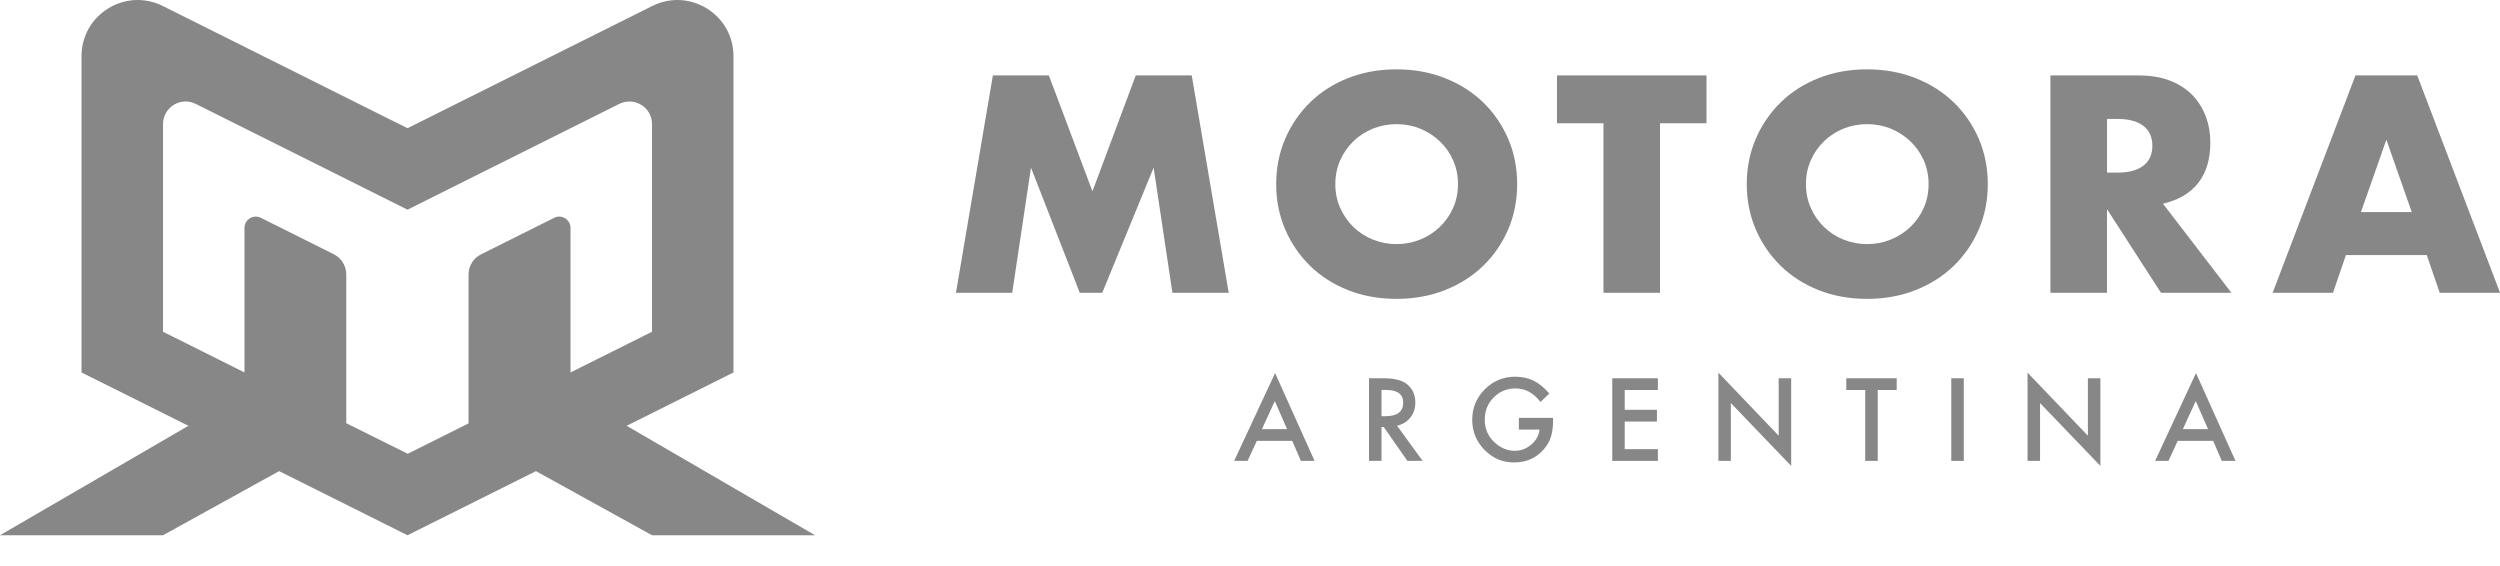 <svg width="106" height="24" viewBox="0 0 53 12" fill="none" xmlns="http://www.w3.org/2000/svg">
<path d="M13.285 9.027L15.55 7.896V1.191C15.55 0.307 14.619 -0.268 13.828 0.127L8.639 2.718L3.451 0.127C2.659 -0.268 1.728 0.307 1.728 1.191V7.896L3.994 9.027L0 11.347H3.456L5.917 9.988L8.639 11.347L11.362 9.988L13.823 11.347H17.279L13.285 9.027H13.285ZM11.748 4.618L10.198 5.392C10.035 5.473 9.933 5.639 9.933 5.82V8.976L8.644 9.62L7.341 8.972V5.818C7.341 5.636 7.238 5.47 7.075 5.389L5.531 4.618C5.371 4.538 5.183 4.654 5.183 4.832V7.896L3.456 7.033V2.631C3.456 2.275 3.831 2.043 4.15 2.203L8.639 4.445L13.128 2.203C13.447 2.043 13.823 2.275 13.823 2.631V7.033L12.095 7.896V4.832C12.095 4.654 11.907 4.538 11.748 4.618Z" fill="#878787"/>
<path d="M20.266 6.207L21.049 1.599H22.236L23.16 4.056L24.078 1.599H25.265L26.049 6.207H24.855L24.457 3.554L23.368 6.207H22.891L21.857 3.554L21.459 6.207H20.266Z" fill="#878787"/>
<path d="M27.055 3.903C27.055 3.561 27.118 3.242 27.245 2.946C27.371 2.651 27.547 2.393 27.771 2.173C27.995 1.953 28.264 1.781 28.576 1.657C28.888 1.533 29.231 1.47 29.607 1.47C29.982 1.47 30.32 1.533 30.635 1.657C30.949 1.781 31.219 1.953 31.446 2.173C31.672 2.393 31.848 2.651 31.975 2.946C32.101 3.242 32.164 3.561 32.164 3.903C32.164 4.246 32.101 4.564 31.975 4.86C31.848 5.155 31.672 5.413 31.446 5.633C31.219 5.853 30.949 6.025 30.635 6.15C30.32 6.274 29.978 6.336 29.607 6.336C29.235 6.336 28.888 6.274 28.576 6.15C28.264 6.025 27.995 5.853 27.771 5.633C27.547 5.413 27.371 5.156 27.245 4.86C27.118 4.565 27.055 4.246 27.055 3.903ZM28.309 3.903C28.309 4.087 28.344 4.255 28.413 4.41C28.483 4.565 28.576 4.7 28.694 4.814C28.812 4.928 28.951 5.017 29.108 5.08C29.264 5.143 29.431 5.175 29.606 5.175C29.781 5.175 29.948 5.143 30.105 5.08C30.262 5.017 30.4 4.928 30.521 4.814C30.641 4.7 30.736 4.565 30.805 4.41C30.875 4.255 30.909 4.086 30.909 3.903C30.909 3.72 30.875 3.551 30.805 3.396C30.736 3.241 30.641 3.107 30.521 2.993C30.4 2.879 30.262 2.79 30.105 2.726C29.948 2.663 29.781 2.632 29.606 2.632C29.431 2.632 29.264 2.664 29.108 2.726C28.951 2.79 28.812 2.878 28.694 2.993C28.576 3.107 28.482 3.241 28.413 3.396C28.344 3.551 28.309 3.72 28.309 3.903Z" fill="#878787"/>
<path d="M35.192 2.613V6.207H33.993V2.613H33.008V1.599H36.178V2.613H35.192Z" fill="#878787"/>
<path d="M37.031 3.903C37.031 3.561 37.095 3.242 37.221 2.946C37.348 2.651 37.523 2.393 37.748 2.173C37.972 1.953 38.24 1.781 38.552 1.657C38.864 1.533 39.208 1.47 39.583 1.47C39.959 1.47 40.297 1.533 40.611 1.657C40.925 1.781 41.196 1.953 41.422 2.173C41.649 2.393 41.825 2.651 41.952 2.946C42.078 3.242 42.141 3.561 42.141 3.903C42.141 4.246 42.078 4.564 41.952 4.86C41.825 5.155 41.649 5.413 41.422 5.633C41.196 5.853 40.925 6.025 40.611 6.15C40.297 6.274 39.955 6.336 39.583 6.336C39.212 6.336 38.864 6.274 38.552 6.15C38.24 6.025 37.972 5.853 37.748 5.633C37.524 5.413 37.348 5.156 37.221 4.86C37.095 4.565 37.031 4.246 37.031 3.903ZM38.286 3.903C38.286 4.087 38.321 4.255 38.39 4.41C38.459 4.565 38.553 4.7 38.671 4.814C38.789 4.928 38.927 5.017 39.084 5.08C39.241 5.143 39.408 5.175 39.583 5.175C39.758 5.175 39.925 5.143 40.081 5.08C40.238 5.017 40.377 4.928 40.497 4.814C40.618 4.7 40.712 4.565 40.782 4.41C40.851 4.255 40.886 4.086 40.886 3.903C40.886 3.72 40.851 3.551 40.782 3.396C40.712 3.241 40.618 3.107 40.497 2.993C40.377 2.879 40.238 2.79 40.081 2.726C39.925 2.663 39.758 2.632 39.583 2.632C39.408 2.632 39.241 2.664 39.084 2.726C38.927 2.79 38.789 2.878 38.671 2.993C38.552 3.107 38.459 3.241 38.39 3.396C38.321 3.551 38.286 3.72 38.286 3.903Z" fill="#878787"/>
<path d="M47.306 6.207H45.813L44.668 4.434V6.207H43.469V1.599H45.335C45.592 1.599 45.817 1.636 46.008 1.711C46.2 1.787 46.358 1.89 46.482 2.02C46.607 2.151 46.7 2.301 46.764 2.473C46.828 2.644 46.859 2.827 46.859 3.023C46.859 3.373 46.775 3.658 46.605 3.875C46.436 4.093 46.186 4.241 45.855 4.319L47.306 6.207ZM44.669 3.659H44.895C45.132 3.659 45.313 3.61 45.44 3.512C45.566 3.414 45.63 3.274 45.63 3.091C45.63 2.907 45.567 2.767 45.44 2.669C45.313 2.571 45.132 2.522 44.895 2.522H44.669V3.659V3.659Z" fill="#878787"/>
<path d="M51.448 5.407H49.734L49.459 6.207H48.18L49.936 1.599H51.245L53.001 6.207H51.722L51.447 5.407H51.448ZM51.129 4.496L50.591 2.962L50.052 4.496H51.129Z" fill="#878787"/>
<path d="M27.395 9.346H26.645L26.449 9.771H26.164L27.032 7.909L27.869 9.771H27.579L27.395 9.346H27.395ZM27.286 9.097L27.026 8.502L26.753 9.097H27.286H27.286Z" fill="#878787"/>
<path d="M29.618 9.025L30.16 9.771H29.837L29.336 9.054H29.288V9.771H29.023V8.019H29.333C29.565 8.019 29.732 8.063 29.835 8.15C29.949 8.247 30.005 8.374 30.005 8.533C30.005 8.657 29.97 8.764 29.899 8.853C29.827 8.942 29.734 8.999 29.617 9.025M29.288 8.823H29.372C29.622 8.823 29.748 8.728 29.748 8.536C29.748 8.357 29.626 8.267 29.382 8.267H29.288V8.823V8.823Z" fill="#878787"/>
<path d="M32.2 8.859H32.925V8.917C32.925 9.049 32.91 9.165 32.878 9.266C32.848 9.36 32.797 9.447 32.725 9.53C32.562 9.712 32.355 9.804 32.103 9.804C31.852 9.804 31.648 9.716 31.473 9.539C31.298 9.361 31.211 9.148 31.211 8.899C31.211 8.651 31.3 8.43 31.478 8.253C31.656 8.075 31.872 7.986 32.127 7.986C32.264 7.986 32.392 8.014 32.511 8.07C32.625 8.126 32.737 8.217 32.846 8.342L32.658 8.522C32.514 8.331 32.339 8.235 32.132 8.235C31.946 8.235 31.791 8.299 31.665 8.427C31.54 8.552 31.477 8.71 31.477 8.899C31.477 9.088 31.547 9.254 31.687 9.381C31.817 9.498 31.959 9.557 32.112 9.557C32.242 9.557 32.359 9.513 32.463 9.425C32.567 9.336 32.625 9.231 32.637 9.108H32.2V8.859V8.859Z" fill="#878787"/>
<path d="M35.147 8.268H34.444V8.688H35.127V8.937H34.444V9.522H35.147V9.771H34.18V8.019H35.147V8.268Z" fill="#878787"/>
<path d="M36.43 9.771V7.9L37.708 9.237V8.019H37.973V9.877L36.694 8.545V9.771H36.43Z" fill="#878787"/>
<path d="M39.808 8.268V9.771H39.543V8.268H39.141V8.019H40.21V8.268H39.808Z" fill="#878787"/>
<path d="M41.632 8.019H41.367V9.771H41.632V8.019Z" fill="#878787"/>
<path d="M42.984 9.771V7.9L44.263 9.237V8.019H44.528V9.877L43.249 8.545V9.771H42.984Z" fill="#878787"/>
<path d="M46.918 9.346H46.167L45.972 9.771H45.688L46.555 7.909L47.392 9.771H47.102L46.919 9.346H46.918ZM46.81 9.097L46.55 8.502L46.277 9.097H46.81H46.81Z" fill="#878787"/>
</svg>
